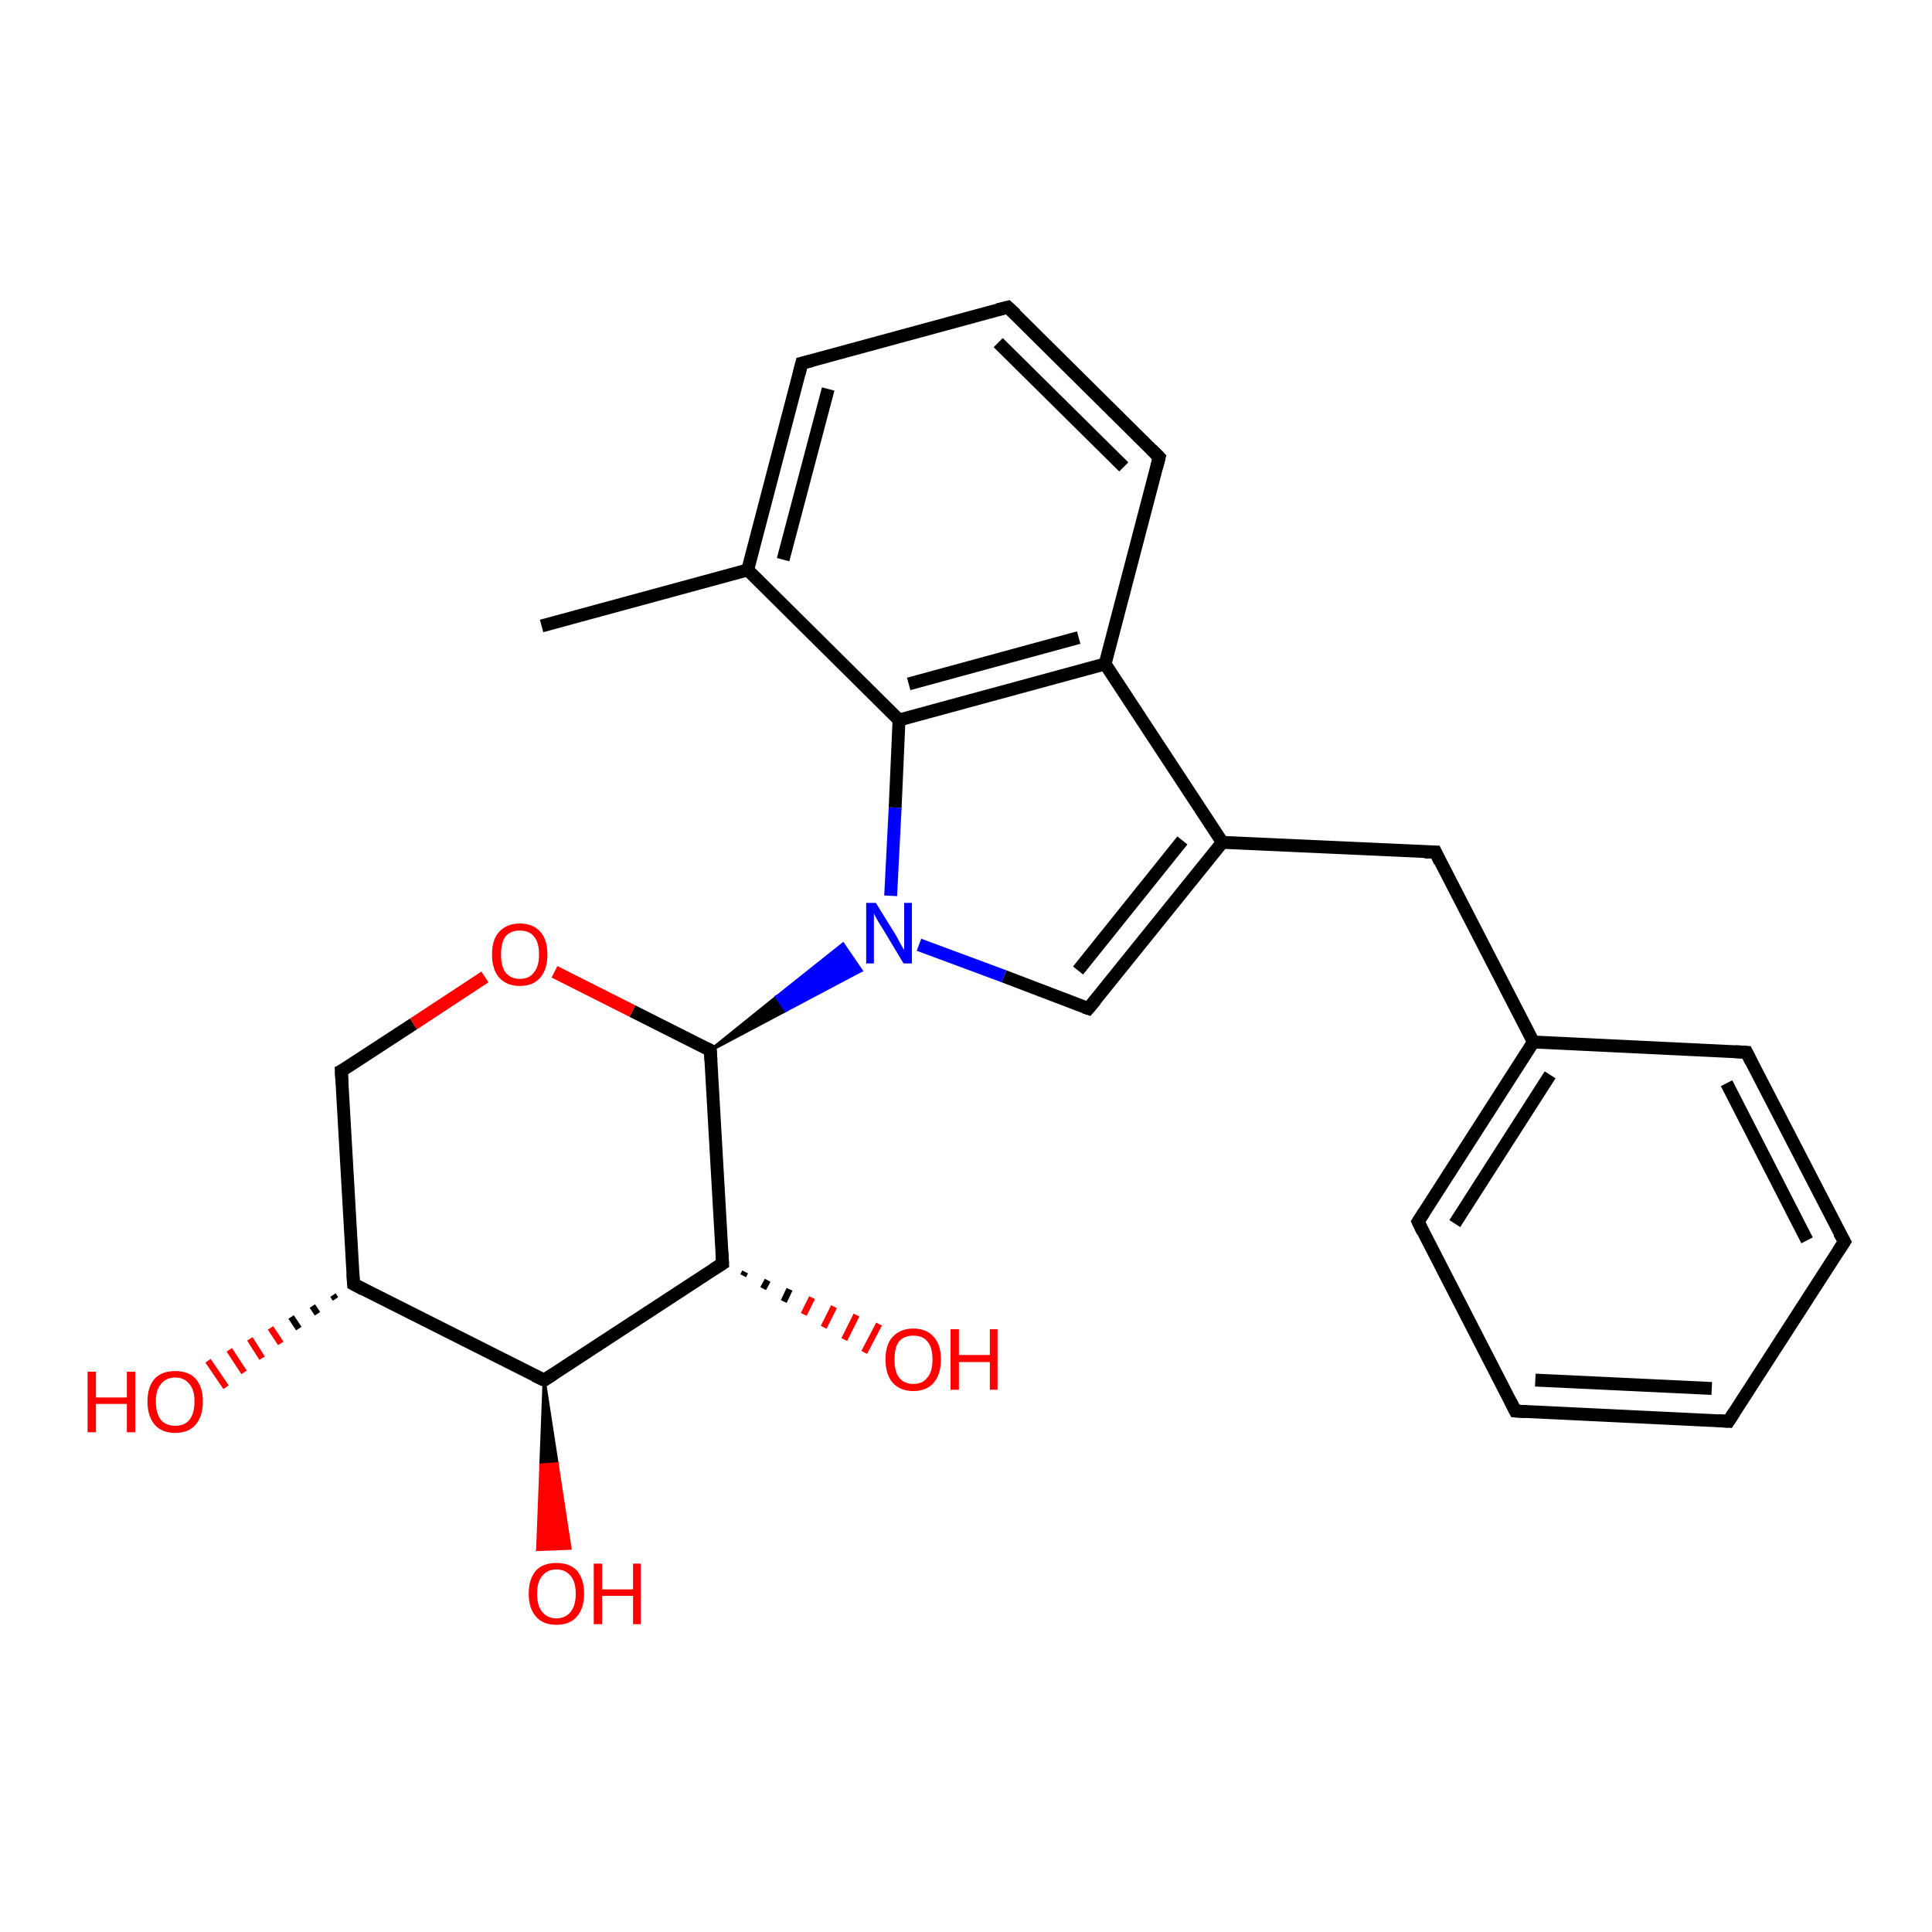 <?xml version='1.0' encoding='iso-8859-1'?>
<svg version='1.1' baseProfile='full'
              xmlns='http://www.w3.org/2000/svg'
                      xmlns:rdkit='http://www.rdkit.org/xml'
                      xmlns:xlink='http://www.w3.org/1999/xlink'
                  xml:space='preserve'
width='300px' height='300px' viewBox='0 0 300 300'>
<!-- END OF HEADER -->
<rect style='opacity:1.0;fill:#FFFFFF;stroke:none' width='300.0' height='300.0' x='0.0' y='0.0'> </rect>
<path class='bond-0 atom-0 atom-1' d='M 84.1,97.2 L 116.1,88.5' style='fill:none;fill-rule:evenodd;stroke:#000000;stroke-width:2.0px;stroke-linecap:butt;stroke-linejoin:miter;stroke-opacity:1' />
<path class='bond-1 atom-1 atom-2' d='M 116.1,88.5 L 124.5,56.4' style='fill:none;fill-rule:evenodd;stroke:#000000;stroke-width:2.0px;stroke-linecap:butt;stroke-linejoin:miter;stroke-opacity:1' />
<path class='bond-1 atom-1 atom-2' d='M 121.6,86.9 L 128.6,60.4' style='fill:none;fill-rule:evenodd;stroke:#000000;stroke-width:2.0px;stroke-linecap:butt;stroke-linejoin:miter;stroke-opacity:1' />
<path class='bond-2 atom-2 atom-3' d='M 124.5,56.4 L 156.5,47.7' style='fill:none;fill-rule:evenodd;stroke:#000000;stroke-width:2.0px;stroke-linecap:butt;stroke-linejoin:miter;stroke-opacity:1' />
<path class='bond-3 atom-3 atom-4' d='M 156.5,47.7 L 180.0,71.0' style='fill:none;fill-rule:evenodd;stroke:#000000;stroke-width:2.0px;stroke-linecap:butt;stroke-linejoin:miter;stroke-opacity:1' />
<path class='bond-3 atom-3 atom-4' d='M 155.0,53.2 L 174.5,72.5' style='fill:none;fill-rule:evenodd;stroke:#000000;stroke-width:2.0px;stroke-linecap:butt;stroke-linejoin:miter;stroke-opacity:1' />
<path class='bond-4 atom-4 atom-5' d='M 180.0,71.0 L 171.6,103.1' style='fill:none;fill-rule:evenodd;stroke:#000000;stroke-width:2.0px;stroke-linecap:butt;stroke-linejoin:miter;stroke-opacity:1' />
<path class='bond-5 atom-5 atom-6' d='M 171.6,103.1 L 189.8,130.8' style='fill:none;fill-rule:evenodd;stroke:#000000;stroke-width:2.0px;stroke-linecap:butt;stroke-linejoin:miter;stroke-opacity:1' />
<path class='bond-6 atom-6 atom-7' d='M 189.8,130.8 L 222.9,132.3' style='fill:none;fill-rule:evenodd;stroke:#000000;stroke-width:2.0px;stroke-linecap:butt;stroke-linejoin:miter;stroke-opacity:1' />
<path class='bond-7 atom-7 atom-8' d='M 222.9,132.3 L 238.1,161.8' style='fill:none;fill-rule:evenodd;stroke:#000000;stroke-width:2.0px;stroke-linecap:butt;stroke-linejoin:miter;stroke-opacity:1' />
<path class='bond-8 atom-8 atom-9' d='M 238.1,161.8 L 220.2,189.7' style='fill:none;fill-rule:evenodd;stroke:#000000;stroke-width:2.0px;stroke-linecap:butt;stroke-linejoin:miter;stroke-opacity:1' />
<path class='bond-8 atom-8 atom-9' d='M 240.7,166.9 L 225.9,190.0' style='fill:none;fill-rule:evenodd;stroke:#000000;stroke-width:2.0px;stroke-linecap:butt;stroke-linejoin:miter;stroke-opacity:1' />
<path class='bond-9 atom-9 atom-10' d='M 220.2,189.7 L 235.3,219.1' style='fill:none;fill-rule:evenodd;stroke:#000000;stroke-width:2.0px;stroke-linecap:butt;stroke-linejoin:miter;stroke-opacity:1' />
<path class='bond-10 atom-10 atom-11' d='M 235.3,219.1 L 268.4,220.7' style='fill:none;fill-rule:evenodd;stroke:#000000;stroke-width:2.0px;stroke-linecap:butt;stroke-linejoin:miter;stroke-opacity:1' />
<path class='bond-10 atom-10 atom-11' d='M 238.4,214.3 L 265.8,215.6' style='fill:none;fill-rule:evenodd;stroke:#000000;stroke-width:2.0px;stroke-linecap:butt;stroke-linejoin:miter;stroke-opacity:1' />
<path class='bond-11 atom-11 atom-12' d='M 268.4,220.7 L 286.4,192.8' style='fill:none;fill-rule:evenodd;stroke:#000000;stroke-width:2.0px;stroke-linecap:butt;stroke-linejoin:miter;stroke-opacity:1' />
<path class='bond-12 atom-12 atom-13' d='M 286.4,192.8 L 271.2,163.4' style='fill:none;fill-rule:evenodd;stroke:#000000;stroke-width:2.0px;stroke-linecap:butt;stroke-linejoin:miter;stroke-opacity:1' />
<path class='bond-12 atom-12 atom-13' d='M 280.6,192.6 L 268.1,168.2' style='fill:none;fill-rule:evenodd;stroke:#000000;stroke-width:2.0px;stroke-linecap:butt;stroke-linejoin:miter;stroke-opacity:1' />
<path class='bond-13 atom-6 atom-14' d='M 189.8,130.8 L 169.0,156.6' style='fill:none;fill-rule:evenodd;stroke:#000000;stroke-width:2.0px;stroke-linecap:butt;stroke-linejoin:miter;stroke-opacity:1' />
<path class='bond-13 atom-6 atom-14' d='M 183.6,130.5 L 167.4,150.7' style='fill:none;fill-rule:evenodd;stroke:#000000;stroke-width:2.0px;stroke-linecap:butt;stroke-linejoin:miter;stroke-opacity:1' />
<path class='bond-14 atom-14 atom-15' d='M 169.0,156.6 L 155.9,151.6' style='fill:none;fill-rule:evenodd;stroke:#000000;stroke-width:2.0px;stroke-linecap:butt;stroke-linejoin:miter;stroke-opacity:1' />
<path class='bond-14 atom-14 atom-15' d='M 155.9,151.6 L 142.7,146.7' style='fill:none;fill-rule:evenodd;stroke:#0000FF;stroke-width:2.0px;stroke-linecap:butt;stroke-linejoin:miter;stroke-opacity:1' />
<path class='bond-15 atom-16 atom-15' d='M 110.3,163.1 L 120.6,154.8 L 122.0,156.9 Z' style='fill:#000000;fill-rule:evenodd;fill-opacity:1;stroke:#000000;stroke-width:0.5px;stroke-linecap:butt;stroke-linejoin:miter;stroke-opacity:1;' />
<path class='bond-15 atom-16 atom-15' d='M 120.6,154.8 L 133.7,150.7 L 130.9,146.6 Z' style='fill:#0000FF;fill-rule:evenodd;fill-opacity:1;stroke:#0000FF;stroke-width:0.5px;stroke-linecap:butt;stroke-linejoin:miter;stroke-opacity:1;' />
<path class='bond-15 atom-16 atom-15' d='M 120.6,154.8 L 122.0,156.9 L 133.7,150.7 Z' style='fill:#0000FF;fill-rule:evenodd;fill-opacity:1;stroke:#0000FF;stroke-width:0.5px;stroke-linecap:butt;stroke-linejoin:miter;stroke-opacity:1;' />
<path class='bond-16 atom-16 atom-17' d='M 110.3,163.1 L 98.2,157.0' style='fill:none;fill-rule:evenodd;stroke:#000000;stroke-width:2.0px;stroke-linecap:butt;stroke-linejoin:miter;stroke-opacity:1' />
<path class='bond-16 atom-16 atom-17' d='M 98.2,157.0 L 86.1,150.9' style='fill:none;fill-rule:evenodd;stroke:#FF0000;stroke-width:2.0px;stroke-linecap:butt;stroke-linejoin:miter;stroke-opacity:1' />
<path class='bond-17 atom-17 atom-18' d='M 75.3,151.7 L 64.2,159.0' style='fill:none;fill-rule:evenodd;stroke:#FF0000;stroke-width:2.0px;stroke-linecap:butt;stroke-linejoin:miter;stroke-opacity:1' />
<path class='bond-17 atom-17 atom-18' d='M 64.2,159.0 L 53.0,166.3' style='fill:none;fill-rule:evenodd;stroke:#000000;stroke-width:2.0px;stroke-linecap:butt;stroke-linejoin:miter;stroke-opacity:1' />
<path class='bond-18 atom-18 atom-19' d='M 53.0,166.3 L 54.9,199.4' style='fill:none;fill-rule:evenodd;stroke:#000000;stroke-width:2.0px;stroke-linecap:butt;stroke-linejoin:miter;stroke-opacity:1' />
<path class='bond-19 atom-19 atom-20' d='M 52.1,201.7 L 51.7,201.1' style='fill:none;fill-rule:evenodd;stroke:#000000;stroke-width:1.0px;stroke-linecap:butt;stroke-linejoin:miter;stroke-opacity:1' />
<path class='bond-19 atom-19 atom-20' d='M 49.3,204.0 L 48.5,202.8' style='fill:none;fill-rule:evenodd;stroke:#000000;stroke-width:1.0px;stroke-linecap:butt;stroke-linejoin:miter;stroke-opacity:1' />
<path class='bond-19 atom-19 atom-20' d='M 46.4,206.3 L 45.2,204.5' style='fill:none;fill-rule:evenodd;stroke:#000000;stroke-width:1.0px;stroke-linecap:butt;stroke-linejoin:miter;stroke-opacity:1' />
<path class='bond-19 atom-19 atom-20' d='M 43.6,208.6 L 42.0,206.2' style='fill:none;fill-rule:evenodd;stroke:#FF0000;stroke-width:1.0px;stroke-linecap:butt;stroke-linejoin:miter;stroke-opacity:1' />
<path class='bond-19 atom-19 atom-20' d='M 40.7,210.9 L 38.8,207.9' style='fill:none;fill-rule:evenodd;stroke:#FF0000;stroke-width:1.0px;stroke-linecap:butt;stroke-linejoin:miter;stroke-opacity:1' />
<path class='bond-19 atom-19 atom-20' d='M 37.9,213.1 L 35.6,209.6' style='fill:none;fill-rule:evenodd;stroke:#FF0000;stroke-width:1.0px;stroke-linecap:butt;stroke-linejoin:miter;stroke-opacity:1' />
<path class='bond-19 atom-19 atom-20' d='M 35.1,215.4 L 32.3,211.3' style='fill:none;fill-rule:evenodd;stroke:#FF0000;stroke-width:1.0px;stroke-linecap:butt;stroke-linejoin:miter;stroke-opacity:1' />
<path class='bond-20 atom-19 atom-21' d='M 54.9,199.4 L 84.5,214.3' style='fill:none;fill-rule:evenodd;stroke:#000000;stroke-width:2.0px;stroke-linecap:butt;stroke-linejoin:miter;stroke-opacity:1' />
<path class='bond-21 atom-21 atom-22' d='M 84.5,214.3 L 86.5,227.3 L 84.0,227.5 Z' style='fill:#000000;fill-rule:evenodd;fill-opacity:1;stroke:#000000;stroke-width:0.5px;stroke-linecap:butt;stroke-linejoin:miter;stroke-opacity:1;' />
<path class='bond-21 atom-21 atom-22' d='M 86.5,227.3 L 83.5,240.6 L 88.5,240.4 Z' style='fill:#FF0000;fill-rule:evenodd;fill-opacity:1;stroke:#FF0000;stroke-width:0.5px;stroke-linecap:butt;stroke-linejoin:miter;stroke-opacity:1;' />
<path class='bond-21 atom-21 atom-22' d='M 86.5,227.3 L 84.0,227.5 L 83.5,240.6 Z' style='fill:#FF0000;fill-rule:evenodd;fill-opacity:1;stroke:#FF0000;stroke-width:0.5px;stroke-linecap:butt;stroke-linejoin:miter;stroke-opacity:1;' />
<path class='bond-22 atom-21 atom-23' d='M 84.5,214.3 L 112.2,196.2' style='fill:none;fill-rule:evenodd;stroke:#000000;stroke-width:2.0px;stroke-linecap:butt;stroke-linejoin:miter;stroke-opacity:1' />
<path class='bond-23 atom-23 atom-24' d='M 115.7,197.5 L 115.4,198.1' style='fill:none;fill-rule:evenodd;stroke:#000000;stroke-width:1.0px;stroke-linecap:butt;stroke-linejoin:miter;stroke-opacity:1' />
<path class='bond-23 atom-23 atom-24' d='M 119.2,198.8 L 118.5,200.1' style='fill:none;fill-rule:evenodd;stroke:#000000;stroke-width:1.0px;stroke-linecap:butt;stroke-linejoin:miter;stroke-opacity:1' />
<path class='bond-23 atom-23 atom-24' d='M 122.6,200.2 L 121.7,202.1' style='fill:none;fill-rule:evenodd;stroke:#000000;stroke-width:1.0px;stroke-linecap:butt;stroke-linejoin:miter;stroke-opacity:1' />
<path class='bond-23 atom-23 atom-24' d='M 126.1,201.5 L 124.8,204.1' style='fill:none;fill-rule:evenodd;stroke:#FF0000;stroke-width:1.0px;stroke-linecap:butt;stroke-linejoin:miter;stroke-opacity:1' />
<path class='bond-23 atom-23 atom-24' d='M 129.5,202.9 L 127.9,206.1' style='fill:none;fill-rule:evenodd;stroke:#FF0000;stroke-width:1.0px;stroke-linecap:butt;stroke-linejoin:miter;stroke-opacity:1' />
<path class='bond-23 atom-23 atom-24' d='M 133.0,204.2 L 131.1,208.0' style='fill:none;fill-rule:evenodd;stroke:#FF0000;stroke-width:1.0px;stroke-linecap:butt;stroke-linejoin:miter;stroke-opacity:1' />
<path class='bond-23 atom-23 atom-24' d='M 136.5,205.6 L 134.2,210.0' style='fill:none;fill-rule:evenodd;stroke:#FF0000;stroke-width:1.0px;stroke-linecap:butt;stroke-linejoin:miter;stroke-opacity:1' />
<path class='bond-24 atom-15 atom-25' d='M 138.3,139.1 L 139.0,125.4' style='fill:none;fill-rule:evenodd;stroke:#0000FF;stroke-width:2.0px;stroke-linecap:butt;stroke-linejoin:miter;stroke-opacity:1' />
<path class='bond-24 atom-15 atom-25' d='M 139.0,125.4 L 139.6,111.8' style='fill:none;fill-rule:evenodd;stroke:#000000;stroke-width:2.0px;stroke-linecap:butt;stroke-linejoin:miter;stroke-opacity:1' />
<path class='bond-25 atom-25 atom-1' d='M 139.6,111.8 L 116.1,88.5' style='fill:none;fill-rule:evenodd;stroke:#000000;stroke-width:2.0px;stroke-linecap:butt;stroke-linejoin:miter;stroke-opacity:1' />
<path class='bond-26 atom-25 atom-5' d='M 139.6,111.8 L 171.6,103.1' style='fill:none;fill-rule:evenodd;stroke:#000000;stroke-width:2.0px;stroke-linecap:butt;stroke-linejoin:miter;stroke-opacity:1' />
<path class='bond-26 atom-25 atom-5' d='M 141.1,106.2 L 167.5,99.0' style='fill:none;fill-rule:evenodd;stroke:#000000;stroke-width:2.0px;stroke-linecap:butt;stroke-linejoin:miter;stroke-opacity:1' />
<path class='bond-27 atom-13 atom-8' d='M 271.2,163.4 L 238.1,161.8' style='fill:none;fill-rule:evenodd;stroke:#000000;stroke-width:2.0px;stroke-linecap:butt;stroke-linejoin:miter;stroke-opacity:1' />
<path class='bond-28 atom-23 atom-16' d='M 112.2,196.2 L 110.3,163.1' style='fill:none;fill-rule:evenodd;stroke:#000000;stroke-width:2.0px;stroke-linecap:butt;stroke-linejoin:miter;stroke-opacity:1' />
<path d='M 124.1,58.0 L 124.5,56.4 L 126.1,56.0' style='fill:none;stroke:#000000;stroke-width:2.0px;stroke-linecap:butt;stroke-linejoin:miter;stroke-opacity:1;' />
<path d='M 154.9,48.1 L 156.5,47.7 L 157.7,48.8' style='fill:none;stroke:#000000;stroke-width:2.0px;stroke-linecap:butt;stroke-linejoin:miter;stroke-opacity:1;' />
<path d='M 178.8,69.8 L 180.0,71.0 L 179.6,72.6' style='fill:none;stroke:#000000;stroke-width:2.0px;stroke-linecap:butt;stroke-linejoin:miter;stroke-opacity:1;' />
<path d='M 221.2,132.3 L 222.9,132.3 L 223.6,133.8' style='fill:none;stroke:#000000;stroke-width:2.0px;stroke-linecap:butt;stroke-linejoin:miter;stroke-opacity:1;' />
<path d='M 221.1,188.3 L 220.2,189.7 L 220.9,191.2' style='fill:none;stroke:#000000;stroke-width:2.0px;stroke-linecap:butt;stroke-linejoin:miter;stroke-opacity:1;' />
<path d='M 234.6,217.7 L 235.3,219.1 L 237.0,219.2' style='fill:none;stroke:#000000;stroke-width:2.0px;stroke-linecap:butt;stroke-linejoin:miter;stroke-opacity:1;' />
<path d='M 266.8,220.6 L 268.4,220.7 L 269.3,219.3' style='fill:none;stroke:#000000;stroke-width:2.0px;stroke-linecap:butt;stroke-linejoin:miter;stroke-opacity:1;' />
<path d='M 285.5,194.2 L 286.4,192.8 L 285.6,191.4' style='fill:none;stroke:#000000;stroke-width:2.0px;stroke-linecap:butt;stroke-linejoin:miter;stroke-opacity:1;' />
<path d='M 271.9,164.8 L 271.2,163.4 L 269.5,163.3' style='fill:none;stroke:#000000;stroke-width:2.0px;stroke-linecap:butt;stroke-linejoin:miter;stroke-opacity:1;' />
<path d='M 170.1,155.3 L 169.0,156.6 L 168.4,156.4' style='fill:none;stroke:#000000;stroke-width:2.0px;stroke-linecap:butt;stroke-linejoin:miter;stroke-opacity:1;' />
<path d='M 109.7,162.8 L 110.3,163.1 L 110.4,164.7' style='fill:none;stroke:#000000;stroke-width:2.0px;stroke-linecap:butt;stroke-linejoin:miter;stroke-opacity:1;' />
<path d='M 53.6,166.0 L 53.0,166.3 L 53.1,168.0' style='fill:none;stroke:#000000;stroke-width:2.0px;stroke-linecap:butt;stroke-linejoin:miter;stroke-opacity:1;' />
<path d='M 54.8,197.8 L 54.9,199.4 L 56.4,200.2' style='fill:none;stroke:#000000;stroke-width:2.0px;stroke-linecap:butt;stroke-linejoin:miter;stroke-opacity:1;' />
<path d='M 83.0,213.6 L 84.5,214.3 L 85.9,213.4' style='fill:none;stroke:#000000;stroke-width:2.0px;stroke-linecap:butt;stroke-linejoin:miter;stroke-opacity:1;' />
<path d='M 110.8,197.1 L 112.2,196.2 L 112.1,194.5' style='fill:none;stroke:#000000;stroke-width:2.0px;stroke-linecap:butt;stroke-linejoin:miter;stroke-opacity:1;' />
<path class='atom-15' d='M 136.0 140.2
L 139.1 145.2
Q 139.4 145.7, 139.8 146.5
Q 140.3 147.4, 140.4 147.5
L 140.4 140.2
L 141.6 140.2
L 141.6 149.6
L 140.3 149.6
L 137.0 144.1
Q 136.6 143.5, 136.2 142.8
Q 135.8 142.1, 135.7 141.8
L 135.7 149.6
L 134.5 149.6
L 134.5 140.2
L 136.0 140.2
' fill='#0000FF'/>
<path class='atom-17' d='M 76.4 148.2
Q 76.4 145.9, 77.5 144.7
Q 78.7 143.4, 80.7 143.4
Q 82.8 143.4, 83.9 144.7
Q 85.0 145.9, 85.0 148.2
Q 85.0 150.5, 83.9 151.8
Q 82.8 153.1, 80.7 153.1
Q 78.7 153.1, 77.5 151.8
Q 76.4 150.5, 76.4 148.2
M 80.7 152.0
Q 82.2 152.0, 82.9 151.0
Q 83.7 150.1, 83.7 148.2
Q 83.7 146.3, 82.9 145.4
Q 82.2 144.5, 80.7 144.5
Q 79.3 144.5, 78.5 145.4
Q 77.8 146.3, 77.8 148.2
Q 77.8 150.1, 78.5 151.0
Q 79.3 152.0, 80.7 152.0
' fill='#FF0000'/>
<path class='atom-20' d='M 13.6 213.0
L 14.9 213.0
L 14.9 217.0
L 19.7 217.0
L 19.7 213.0
L 21.0 213.0
L 21.0 222.4
L 19.7 222.4
L 19.7 218.0
L 14.9 218.0
L 14.9 222.4
L 13.6 222.4
L 13.6 213.0
' fill='#FF0000'/>
<path class='atom-20' d='M 22.9 217.6
Q 22.9 215.4, 24.0 214.1
Q 25.1 212.9, 27.2 212.9
Q 29.3 212.9, 30.4 214.1
Q 31.5 215.4, 31.5 217.6
Q 31.5 219.9, 30.4 221.2
Q 29.3 222.5, 27.2 222.5
Q 25.1 222.5, 24.0 221.2
Q 22.9 219.9, 22.9 217.6
M 27.2 221.4
Q 28.6 221.4, 29.4 220.5
Q 30.2 219.5, 30.2 217.6
Q 30.2 215.8, 29.4 214.9
Q 28.6 213.9, 27.2 213.9
Q 25.8 213.9, 25.0 214.9
Q 24.2 215.8, 24.2 217.6
Q 24.2 219.5, 25.0 220.5
Q 25.8 221.4, 27.2 221.4
' fill='#FF0000'/>
<path class='atom-22' d='M 82.1 247.5
Q 82.1 245.2, 83.2 243.9
Q 84.3 242.7, 86.4 242.7
Q 88.5 242.7, 89.6 243.9
Q 90.7 245.2, 90.7 247.5
Q 90.7 249.7, 89.6 251.0
Q 88.5 252.3, 86.4 252.3
Q 84.3 252.3, 83.2 251.0
Q 82.1 249.7, 82.1 247.5
M 86.4 251.3
Q 87.8 251.3, 88.6 250.3
Q 89.4 249.3, 89.4 247.5
Q 89.4 245.6, 88.6 244.7
Q 87.8 243.7, 86.4 243.7
Q 85.0 243.7, 84.2 244.7
Q 83.4 245.6, 83.4 247.5
Q 83.4 249.4, 84.2 250.3
Q 85.0 251.3, 86.4 251.3
' fill='#FF0000'/>
<path class='atom-22' d='M 92.2 242.8
L 93.5 242.8
L 93.5 246.8
L 98.3 246.8
L 98.3 242.8
L 99.5 242.8
L 99.5 252.2
L 98.3 252.2
L 98.3 247.8
L 93.5 247.8
L 93.5 252.2
L 92.2 252.2
L 92.2 242.8
' fill='#FF0000'/>
<path class='atom-24' d='M 137.5 211.1
Q 137.5 208.8, 138.6 207.6
Q 139.8 206.3, 141.8 206.3
Q 143.9 206.3, 145.0 207.6
Q 146.1 208.8, 146.1 211.1
Q 146.1 213.4, 145.0 214.7
Q 143.9 216.0, 141.8 216.0
Q 139.8 216.0, 138.6 214.7
Q 137.5 213.4, 137.5 211.1
M 141.8 214.9
Q 143.3 214.9, 144.0 213.9
Q 144.8 213.0, 144.8 211.1
Q 144.8 209.2, 144.0 208.3
Q 143.3 207.4, 141.8 207.4
Q 140.4 207.4, 139.6 208.3
Q 138.9 209.2, 138.9 211.1
Q 138.9 213.0, 139.6 213.9
Q 140.4 214.9, 141.8 214.9
' fill='#FF0000'/>
<path class='atom-24' d='M 147.6 206.4
L 148.9 206.4
L 148.9 210.4
L 153.7 210.4
L 153.7 206.4
L 154.9 206.4
L 154.9 215.8
L 153.7 215.8
L 153.7 211.5
L 148.9 211.5
L 148.9 215.8
L 147.6 215.8
L 147.6 206.4
' fill='#FF0000'/>
</svg>
